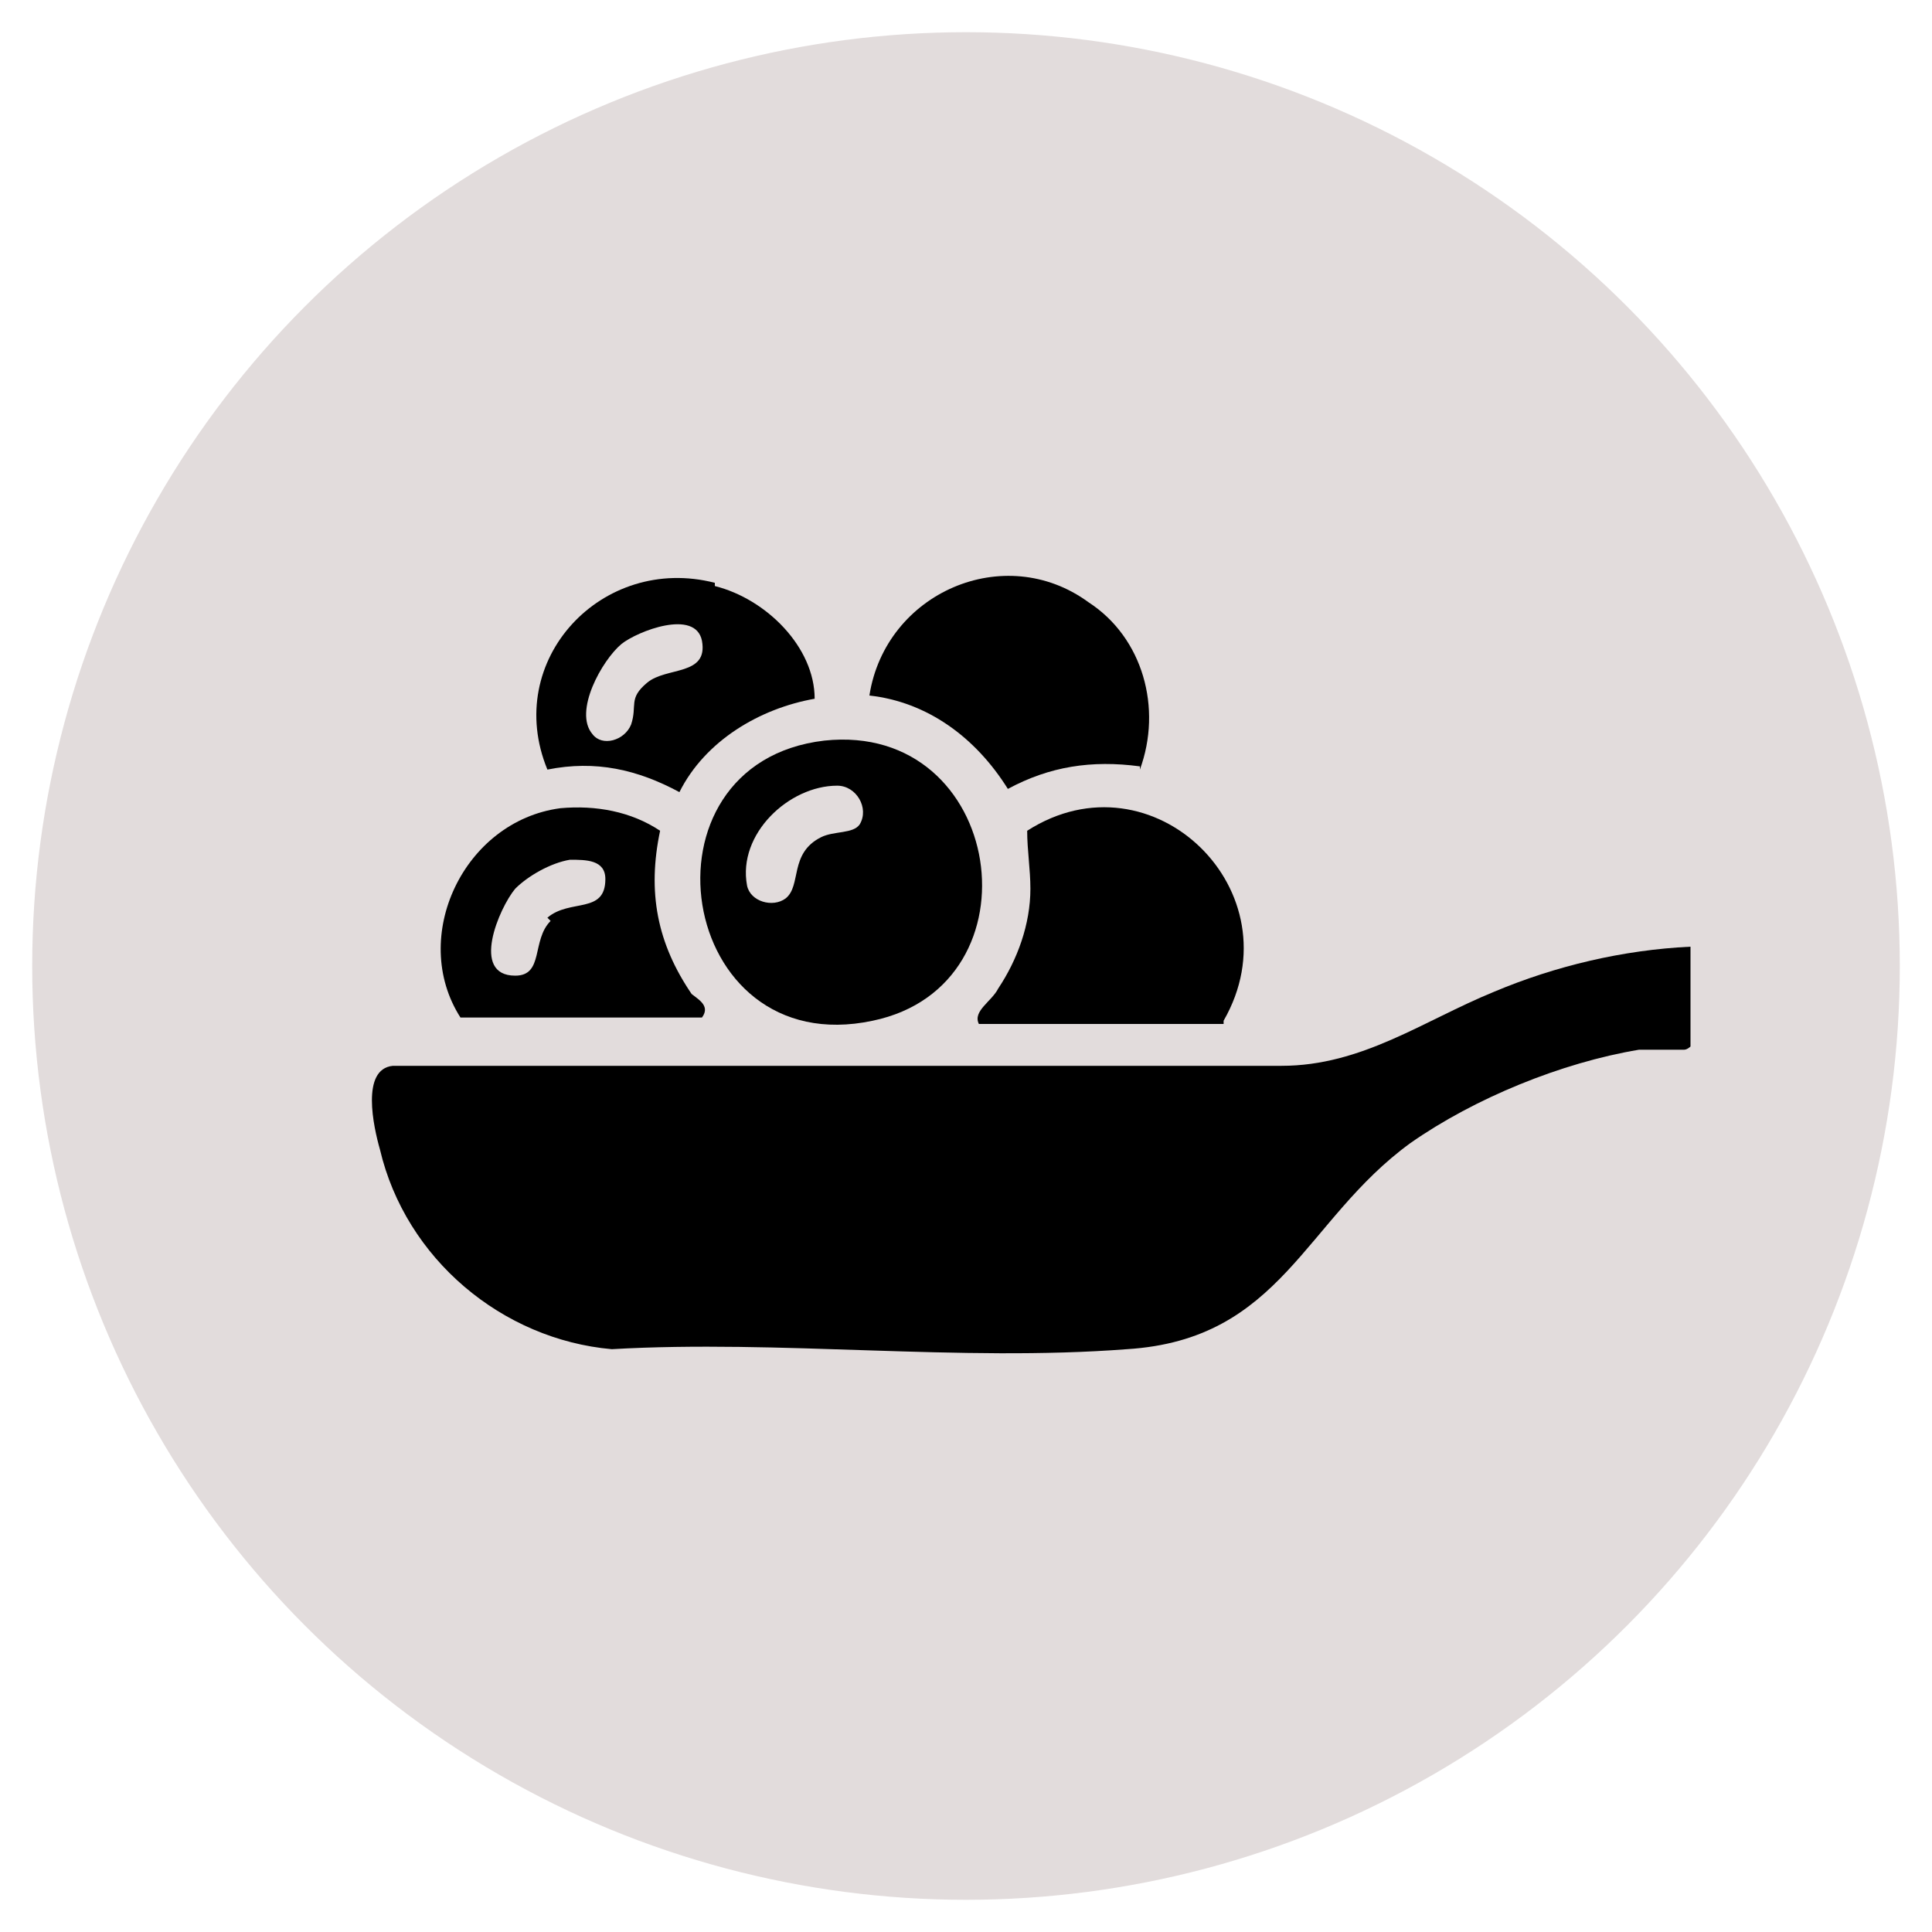 <svg viewBox="0 0 60 60" version="1.1" height="60" width="60" xmlns="http://www.w3.org/2000/svg" id="Layer_1">
  
  <defs>
    <style>
      .st0 {
        fill: #e2dcdc;
      }
    </style>
  </defs>
  <circle r="29" cy="30" cx="30" class="st0"></circle>
  <g>
    <path d="M52.5,29.6v2.9c0,0-.1.1-.2.1-.4,0-1,0-1.4,0-2.4.4-5.1,1.5-7.1,2.9-3.3,2.4-4,6.1-8.8,6.4-5.2.4-10.8-.3-16,0-3.4-.3-6.4-2.8-7.2-6.2-.2-.7-.6-2.5.4-2.6h27.6c2.5,0,4.4-1.4,6.6-2.3,1.9-.8,4-1.3,6.1-1.4Z"></path>
    <path d="M25.6,23c-6,.7-4.6,10,1.5,8.7,5.3-1.1,4.1-9.3-1.5-8.7ZM26.7,25.6c-.2.3-.8.2-1.2.4-1,.5-.6,1.5-1.1,1.9-.4.3-1.1.1-1.2-.4-.3-1.6,1.3-3.1,2.8-3.1.6,0,1,.7.7,1.2Z"></path>
    <path d="M38,31.8h-7.6c-.2-.4.4-.7.6-1.1.6-.9,1-2,1-3.1,0-.6-.1-1.2-.1-1.8,3.9-2.5,8.4,1.9,6.1,5.9Z"></path>
    <path d="M35.4,23.8c-1.5-.2-2.8,0-4.1.7-1-1.6-2.5-2.7-4.3-2.9.5-3.2,4.2-4.8,6.8-2.9,1.7,1.1,2.3,3.3,1.6,5.2Z"></path>
    <path d="M21.5,30.9c-1.1-1.6-1.4-3.2-1-5.1-.9-.6-2-.8-3.1-.7-3,.4-4.7,4-3.1,6.5h7.5c.3-.4-.2-.6-.4-.8ZM17.1,28.6c-.6.6-.2,1.7-1.1,1.7-1.4,0-.5-2.1,0-2.7.4-.4,1.1-.8,1.7-.9.5,0,1.1,0,1.1.6,0,1.1-1.1.6-1.8,1.2Z"></path>
    <path d="M22.2,18.1c-3.5-.9-6.6,2.4-5.2,5.8,1.5-.3,2.8,0,4.1.7.8-1.6,2.5-2.6,4.2-2.9,0-1.6-1.5-3.1-3.1-3.5ZM20.1,21.2c-.6.5-.3.7-.5,1.3-.2.5-.9.7-1.2.3-.6-.7.3-2.3.9-2.8.5-.4,2.3-1.1,2.5-.1.2,1.1-1.1.8-1.7,1.3Z"></path>
  </g>
</svg>